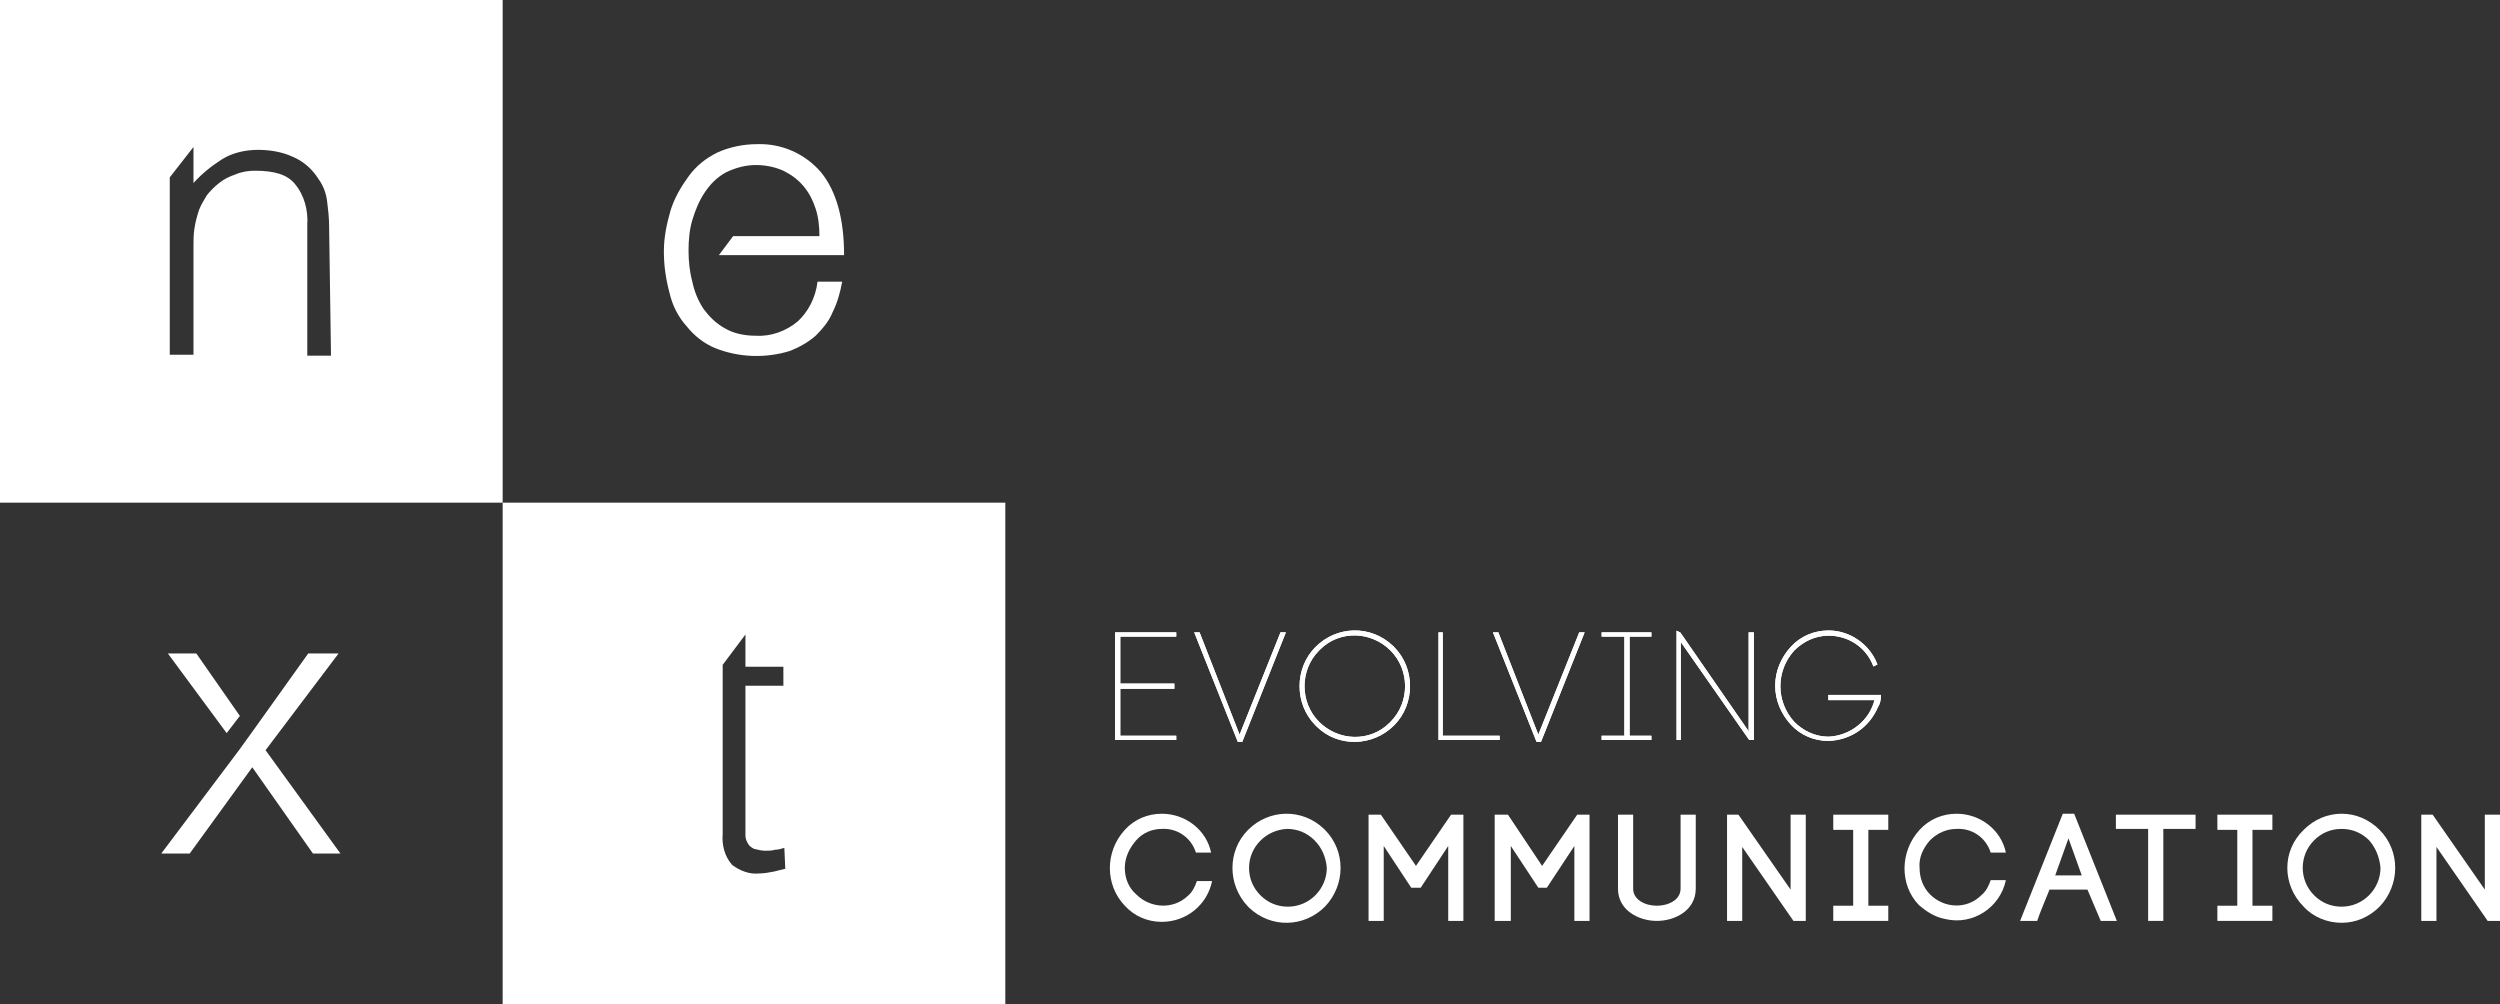 <?xml version="1.0" encoding="UTF-8"?>
<svg id="Livello_1" xmlns="http://www.w3.org/2000/svg" version="1.1" viewBox="0 0 263.6 105.9">
  <rect x="0" y="0" width="263.6" height="105.9" fill="#333333" stroke="none"/>
  <!-- Generator: Adobe Illustrator 29.5.1, SVG Export Plug-In . SVG Version: 2.1.0 Build 141)  -->
  <defs>
    <style>
      .st0 {
        stroke: #fff;
        stroke-miterlimit: 10;
        stroke-width: .25px;
      }

      .st0, .st1 {
        fill: #fff;
      }
    </style>
  </defs>
  <path class="st1" d="M0,53h53V0H0v53ZM34.9,37.5h-2.5v-13.8c.1-1.5-.3-3.1-1.3-4.3-.8-1-2.2-1.4-4.2-1.4-.7,0-1.4.1-2.1.4-.6.2-1.2.5-1.7.9s-.9.8-1.3,1.3c-.3.5-.6,1-.8,1.5-.2.6-.4,1.3-.5,2-.1.6-.1,1.3-.1,2v11.3h-2.5v-18.7l2.5-3.2v3.8c.9-1,1.9-1.8,3-2.5s2.5-1,3.8-1c1.2,0,2.5.2,3.6.7,1.2.5,2.1,1.3,2.8,2.4.5.7.8,1.5.9,2.4.1.8.2,1.7.2,2.5l.2,13.7Z"/>
  <path class="st1" d="M53,106h53v-53h-53v53ZM82.8,91.6c-.4.1-.8.2-1.2.3-.5.1-1.1.2-1.6.2-1,.1-2-.3-2.8-.9-.8-.9-1.1-2.1-1-3.3v-17.8l2.4-3.2v3.4h4v2h-4v15.8c0,.3.1.6.3.9.1.2.4.4.6.5.4.1.8.2,1.2.2.3,0,.7,0,1-.1.3,0,.7-.1,1-.2l.1,2.2Z"/>
  <polyline class="st1" points="26.5 77.3 32.5 68.9 35.7 68.9 28 79.1 35.9 90 33 90 26.6 80.9 20 90 17 90 25.2 79.1"/>
  <polygon class="st1" points="25.2 75.6 25.3 75.5 20.7 68.9 17.7 68.9 23.9 77.3 25.2 75.6"/>
  <path class="st1" d="M84.1,33.9c-1.2,1-2.8,1.6-4.4,1.5-1.1,0-2.3-.2-3.3-.8-.9-.5-1.6-1.2-2.2-2-.6-.9-1-1.9-1.2-2.9-.3-1.1-.4-2.2-.4-3.3s.1-2.2.4-3.2.7-2,1.3-2.9c.6-.9,1.3-1.6,2.2-2.1,1-.5,2.1-.8,3.2-.8,1,0,2,.2,2.9.6.8.4,1.5.9,2.1,1.6s1,1.5,1.3,2.4.4,1.9.4,2.9h-9.1l-1.5,2h13.2c0-3.8-.8-6.7-2.4-8.7-1.7-2-4.2-3.1-6.8-3h0c-1.4,0-2.9.3-4.2.9-1.2.6-2.2,1.4-3,2.5s-1.5,2.3-1.9,3.6c-.4,1.4-.7,2.8-.7,4.3s.2,2.9.6,4.4c.3,1.3.9,2.5,1.8,3.5.8,1,1.8,1.8,3,2.3,2.5,1,5.3,1.1,7.9.3,1-.4,1.9-.9,2.7-1.6.7-.7,1.4-1.5,1.8-2.5.5-1,.8-2.1,1-3.2h-2.6c-.2,1.7-1,3.2-2.1,4.2"/>
  <polygon class="st0" points="118 77.7 123.9 77.7 123.9 77.9 117.7 77.9 117.7 77.9 117.7 66.8 123.9 66.8 123.9 67 118 67 118 72.2 123.7 72.2 123.7 72.5 118 72.5 118 77.7"/>
  <polygon class="st0" points="118 77.7 123.9 77.7 123.9 77.9 117.7 77.9 117.7 77.9 117.7 66.8 123.9 66.8 123.9 67 118 67 118 72.2 123.7 72.2 123.7 72.5 118 72.5 118 77.7"/>
  <polygon class="st0" points="135.1 66.8 135.4 66.8 130.9 78.1 130.6 78.1 126.1 66.8 126.4 66.8 130.7 77.8 135.1 66.8"/>
  <polygon class="st0" points="135.1 66.8 135.4 66.8 130.9 78.1 130.6 78.1 126.1 66.8 126.4 66.8 130.7 77.8 135.1 66.8"/>
  <path class="st0" d="M138.8,68.3c2.2-2.2,5.7-2.3,8-.1l.1.1c2.2,2.2,2.2,5.9,0,8.1s-5.8,2.3-8,.1l-.1-.1c-2.2-2.2-2.2-5.9,0-8.1h0M146.7,68.5c-2.1-2.1-5.5-2.2-7.6-.1l-.1.1c-2.1,2.1-2.1,5.6,0,7.7s5.5,2.2,7.6.1l.1-.1c2.1-2.1,2.1-5.6,0-7.7"/>
  <path class="st0" d="M138.8,68.3c2.2-2.2,5.7-2.3,8-.1l.1.1c2.2,2.2,2.2,5.9,0,8.1s-5.8,2.3-8,.1l-.1-.1c-2.2-2.2-2.2-5.9,0-8.1h0ZM146.7,68.5c-2.1-2.1-5.5-2.2-7.6-.1l-.1.1c-2.1,2.1-2.1,5.6,0,7.7s5.5,2.2,7.6.1l.1-.1c2.1-2.1,2.1-5.6,0-7.7Z"/>
  <polygon class="st0" points="152 77.7 158 77.7 158 77.9 151.8 77.9 151.8 66.8 152 66.8 152 77.7"/>
  <polygon class="st0" points="152 77.7 158 77.7 158 77.9 151.8 77.9 151.8 66.8 152 66.8 152 77.7"/>
  <polygon class="st0" points="166.6 66.8 166.9 66.8 162.4 78.1 162.1 78.1 157.6 66.8 157.9 66.8 162.2 77.8 166.6 66.8"/>
  <polygon class="st0" points="166.6 66.8 166.9 66.8 162.4 78.1 162.1 78.1 157.6 66.8 157.9 66.8 162.2 77.8 166.6 66.8"/>
  <polygon class="st0" points="174 67 171.7 67 171.7 77.7 174 77.7 174 77.9 169 77.9 169 77.7 171.4 77.7 171.4 67 169 67 169 66.8 174 66.8 174 67"/>
  <polygon class="st0" points="174 67 171.7 67 171.7 77.7 174 77.7 174 77.9 169 77.9 169 77.7 171.4 77.7 171.4 67 169 67 169 66.8 174 66.8 174 67"/>
  <polygon class="st0" points="176.9 77.9 176.9 66.7 177.1 66.8 184.5 77.5 184.5 66.8 184.8 66.8 184.8 77.9 184.5 77.9 177.1 67.3 177.1 77.9 176.9 77.9"/>
  <polygon class="st0" points="176.9 77.9 176.9 66.7 177.1 66.8 184.5 77.5 184.5 66.8 184.8 66.8 184.8 77.9 184.5 77.9 177.1 67.3 177.1 77.9 176.9 77.9"/>
  <path class="st0" d="M197.6,70.1c-.8-2-2.7-3.2-4.8-3.2-1.4,0-2.7.6-3.7,1.6-2,2.2-2,5.5,0,7.7,1,1,2.3,1.6,3.7,1.6,2.4-.1,4.5-1.8,5-4.1h-4.9v-.3h5.3c0,.4-.1.8-.3,1.1-.9,2.1-2.8,3.4-5.1,3.5-1.5,0-2.9-.6-3.9-1.7s-1.6-2.5-1.6-4,.6-2.9,1.6-4,2.4-1.7,3.9-1.7c2.2,0,4.2,1.4,5,3.4l-.2.1Z"/>
  <path class="st0" d="M197.6,70.1c-.8-2-2.7-3.2-4.8-3.2-1.4,0-2.7.6-3.7,1.6-2,2.2-2,5.5,0,7.7,1,1,2.3,1.6,3.7,1.6,2.4-.1,4.5-1.8,5-4.1h-4.9v-.3h5.3c0,.4-.1.8-.3,1.1-.9,2.1-2.8,3.4-5.1,3.5-1.5,0-2.9-.6-3.9-1.7s-1.6-2.5-1.6-4,.6-2.9,1.6-4,2.4-1.7,3.9-1.7c2.2,0,4.2,1.4,5,3.4l-.2.1Z"/>
  <path class="st1" d="M118.6,87.5c1-1.1,2.4-1.7,3.9-1.7,2.5,0,4.7,1.7,5.2,4.1h-1.6c-.5-1.6-2-2.6-3.6-2.5-1,0-2,.4-2.7,1.2-.7.8-1.2,1.8-1.2,2.9s.4,2.1,1.2,2.8c1.5,1.5,3.9,1.6,5.4.2.5-.4.8-1,1-1.6h1.6c-.5,2.5-2.7,4.3-5.3,4.3-1.5,0-2.9-.6-3.9-1.7-2.1-2.2-2.1-5.7,0-8"/>
  <path class="st1" d="M131.6,87.5c2.2-2.2,5.7-2.3,8-.1l.1.1c2.2,2.2,2.2,5.8,0,8.1-2.2,2.2-5.7,2.3-8,.1l-.1-.1c-2.2-2.3-2.2-5.9,0-8.1M138.6,88.6c-.8-.8-1.8-1.2-2.9-1.2-2.2.1-4,1.9-4,4.1,0,1.1.4,2.1,1.2,2.9s1.8,1.2,2.9,1.2c2.3,0,4.1-1.9,4.1-4.1-.1-1.1-.5-2.1-1.3-2.9"/>
  <polygon class="st1" points="145.9 97.1 144.3 97.1 144.3 85.9 145.6 85.9 149.3 91.3 153 85.9 154.3 85.9 154.3 97.1 152.7 97.1 152.7 89.2 149.8 93.6 148.8 93.6 145.9 89.2 145.9 97.1"/>
  <polygon class="st1" points="159.3 97.1 157.6 97.1 157.6 85.9 159 85.9 162.6 91.3 166.3 85.9 167.6 85.9 167.6 97.1 166 97.1 166 89.2 163.1 93.6 162.2 93.6 159.3 89.2 159.3 97.1"/>
  <path class="st1" d="M170.6,93.7v-7.8h1.6v7.8c0,1.2,1.3,1.8,2.5,1.8s2.5-.6,2.5-1.8v-7.8h1.6v7.8c0,2.3-2.2,3.4-4.1,3.4s-4.1-1.1-4.1-3.4"/>
  <polygon class="st1" points="182.1 97.1 182.1 85.9 183.3 85.9 188.8 93.8 188.8 85.9 190.4 85.9 190.4 97.1 189.1 97.1 183.7 89.3 183.7 97.1 182.1 97.1"/>
  <polygon class="st1" points="199.1 87.5 197 87.5 197 95.5 199.1 95.5 199.1 97.1 193.3 97.1 193.3 95.5 195.4 95.5 195.4 87.5 193.3 87.5 193.3 85.9 199.1 85.9 199.1 87.5"/>
  <path class="st1" d="M202.4,87.5c1-1.1,2.4-1.7,3.9-1.7,2.5,0,4.7,1.7,5.2,4.1h-1.6c-.5-1.6-2-2.6-3.6-2.5-1,0-2,.4-2.8,1.2-.7.8-1.2,1.8-1.1,2.9,0,1.1.4,2.1,1.1,2.8,1.5,1.5,3.9,1.6,5.4.1.5-.4.8-1,1-1.6h1.6c-.6,2.9-3.5,4.8-6.4,4.1-1.1-.2-2-.8-2.8-1.5-2-2.1-2-5.6.1-7.9"/>
  <path class="st1" d="M220.1,93.8h-4c-.4,1-1,2.4-1.3,3.3h-1.8l4.5-11.3h1.2l4.5,11.3h-1.7l-1.4-3.3ZM216.7,92.3h2.8l-1.4-3.9-1.4,3.9Z"/>
  <polygon class="st1" points="226.5 97.1 226.5 87.4 223.1 87.4 223.1 85.9 231.5 85.9 231.5 87.4 228.1 87.4 228.1 97.1 226.5 97.1"/>
  <polygon class="st1" points="239.6 87.5 237.5 87.5 237.5 95.5 239.6 95.5 239.6 97.1 233.8 97.1 233.8 95.5 235.9 95.5 235.9 87.5 233.8 87.5 233.8 85.9 239.6 85.9 239.6 87.5"/>
  <path class="st1" d="M242.9,87.5c1.1-1.1,2.5-1.7,4-1.7s2.9.6,4,1.7c2.2,2.2,2.2,5.8,0,8.1-1.1,1.1-2.5,1.7-4,1.7s-3-.6-4-1.7c-2.3-2.3-2.3-5.9,0-8.1M249.8,88.6c-.8-.8-1.8-1.2-2.9-1.2s-2.1.4-2.9,1.2c-1.6,1.6-1.6,4.2,0,5.8h0c.8.8,1.8,1.2,2.9,1.2,2.3,0,4.1-1.9,4.1-4.1-.1-1.1-.5-2.1-1.2-2.9"/>
  <polygon class="st1" points="255.3 97.1 255.3 85.9 256.5 85.9 262 93.8 262 85.9 263.6 85.9 263.6 97.1 262.3 97.1 256.9 89.3 256.9 97.1 255.3 97.1"/>
</svg>